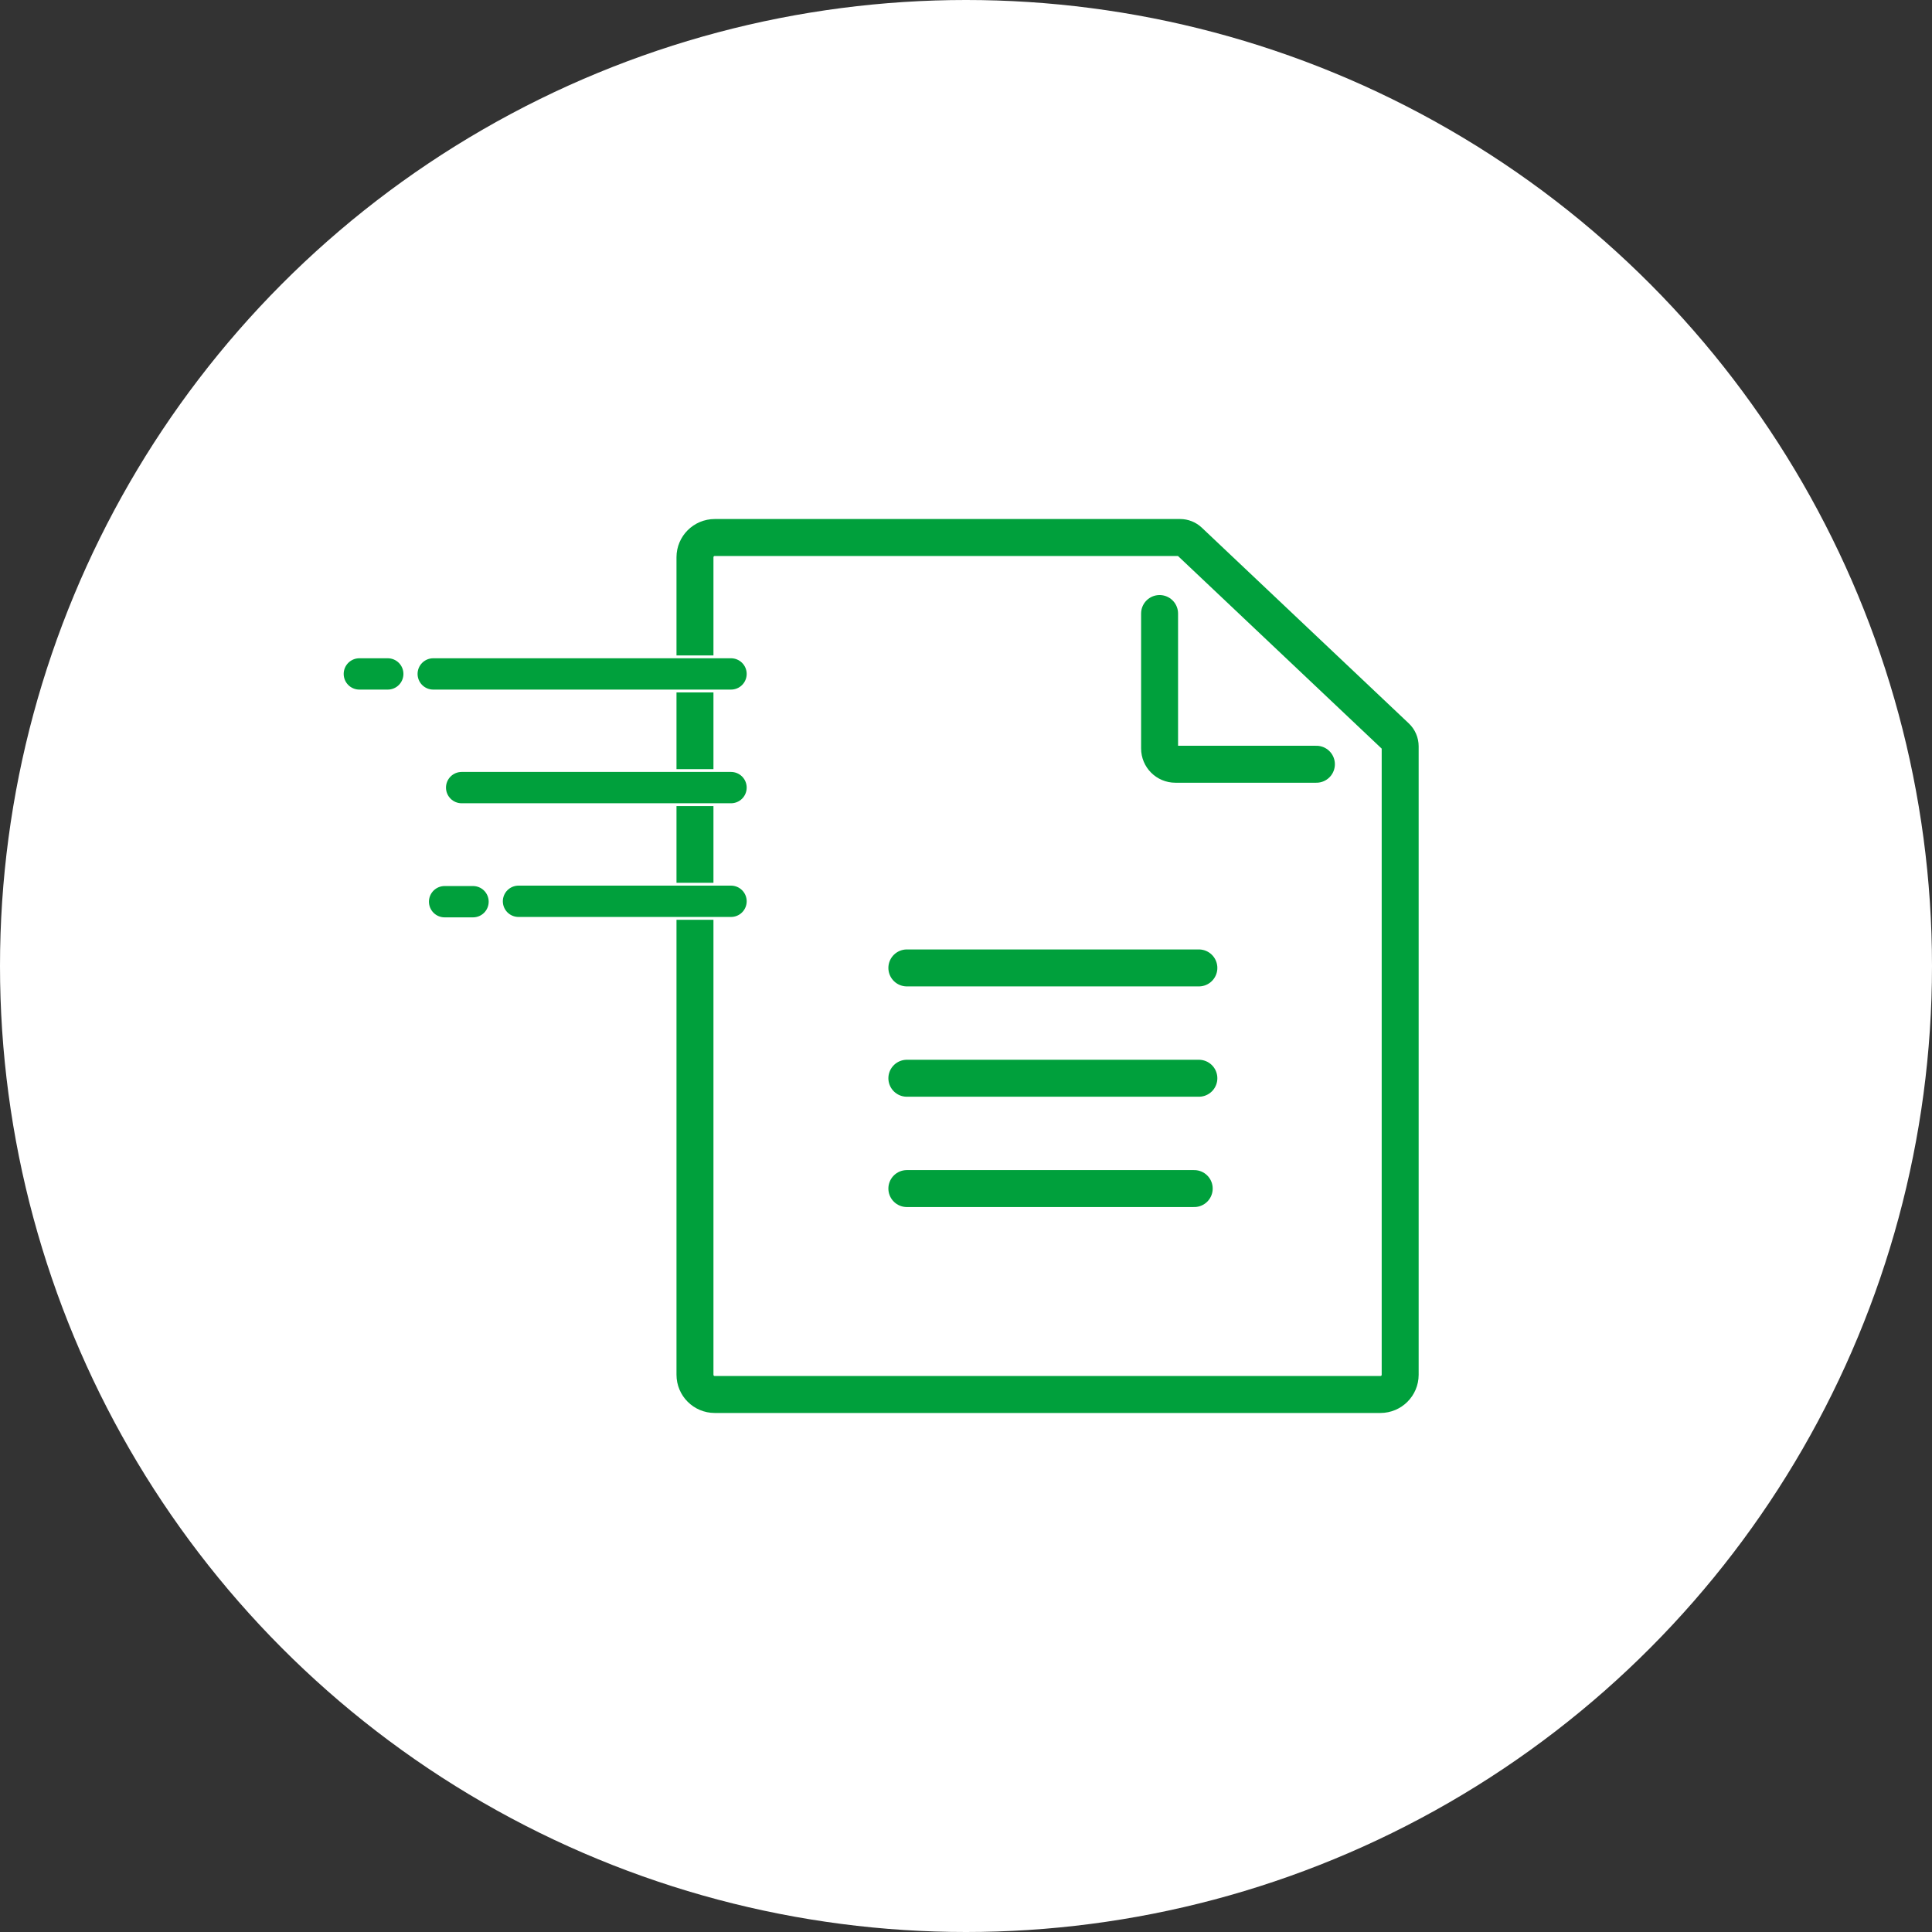 <?xml version="1.0" encoding="UTF-8"?><svg id="_レイヤー_2" xmlns="http://www.w3.org/2000/svg" width="156.804" height="156.804" viewBox="0 0 156.804 156.804"><rect x="0" y="0" width="156.804" height="156.804" fill="#333333" stroke="none"/><defs><style>.cls-1{fill:#fff;}.cls-2{stroke-width:2.542px;}.cls-2,.cls-3{stroke:#00a03c;}.cls-2,.cls-3,.cls-4{fill:none;stroke-linecap:round;stroke-miterlimit:10;}.cls-3,.cls-4{stroke-width:3px;}.cls-4{stroke:#fff;}</style></defs><g id="_018_アイコン"><g id="icon_018_g_01"><circle class="cls-1" cx="78.402" cy="78.402" r="78.402"/><g id="_スピード化"><g><path class="cls-3" d="M113.307,59.799l-16.797-15.883c-.198-.187-.459-.291-.731-.291H58.008c-.885,0-1.603,.718-1.603,1.603V111.576c0,.885,.718,1.603,1.603,1.603h54.029c.885,0,1.603-.718,1.603-1.603V60.572c0-.293-.12-.572-.333-.773Z"/><path class="cls-3" d="M106.841,62.027h-11.447c-.708,0-1.281-.574-1.281-1.281v-10.951"/><line class="cls-3" x1="97.302" y1="78.558" x2="73.602" y2="78.558"/><line class="cls-3" x1="97.302" y1="87.512" x2="73.602" y2="87.512"/><line class="cls-3" x1="96.924" y1="96.466" x2="73.602" y2="96.466"/></g><g id="_スピード"><g><line class="cls-4" x1="35.162" y1="54.697" x2="59.331" y2="54.697"/><line class="cls-2" x1="35.162" y1="54.697" x2="59.331" y2="54.697"/></g><g><line class="cls-4" x1="29.165" y1="54.697" x2="31.471" y2="54.697"/><line class="cls-2" x1="29.165" y1="54.697" x2="31.471" y2="54.697"/></g><g><line class="cls-4" x1="36.085" y1="73.183" x2="38.391" y2="73.183"/><line class="cls-2" x1="36.085" y1="73.183" x2="38.391" y2="73.183"/></g><g><line class="cls-4" x1="37.468" y1="63.923" x2="59.331" y2="63.923"/><line class="cls-2" x1="37.468" y1="63.923" x2="59.331" y2="63.923"/></g><g><line class="cls-4" x1="42.082" y1="73.15" x2="59.331" y2="73.15"/><line class="cls-2" x1="42.082" y1="73.15" x2="59.331" y2="73.15"/></g></g></g></g></g></svg>